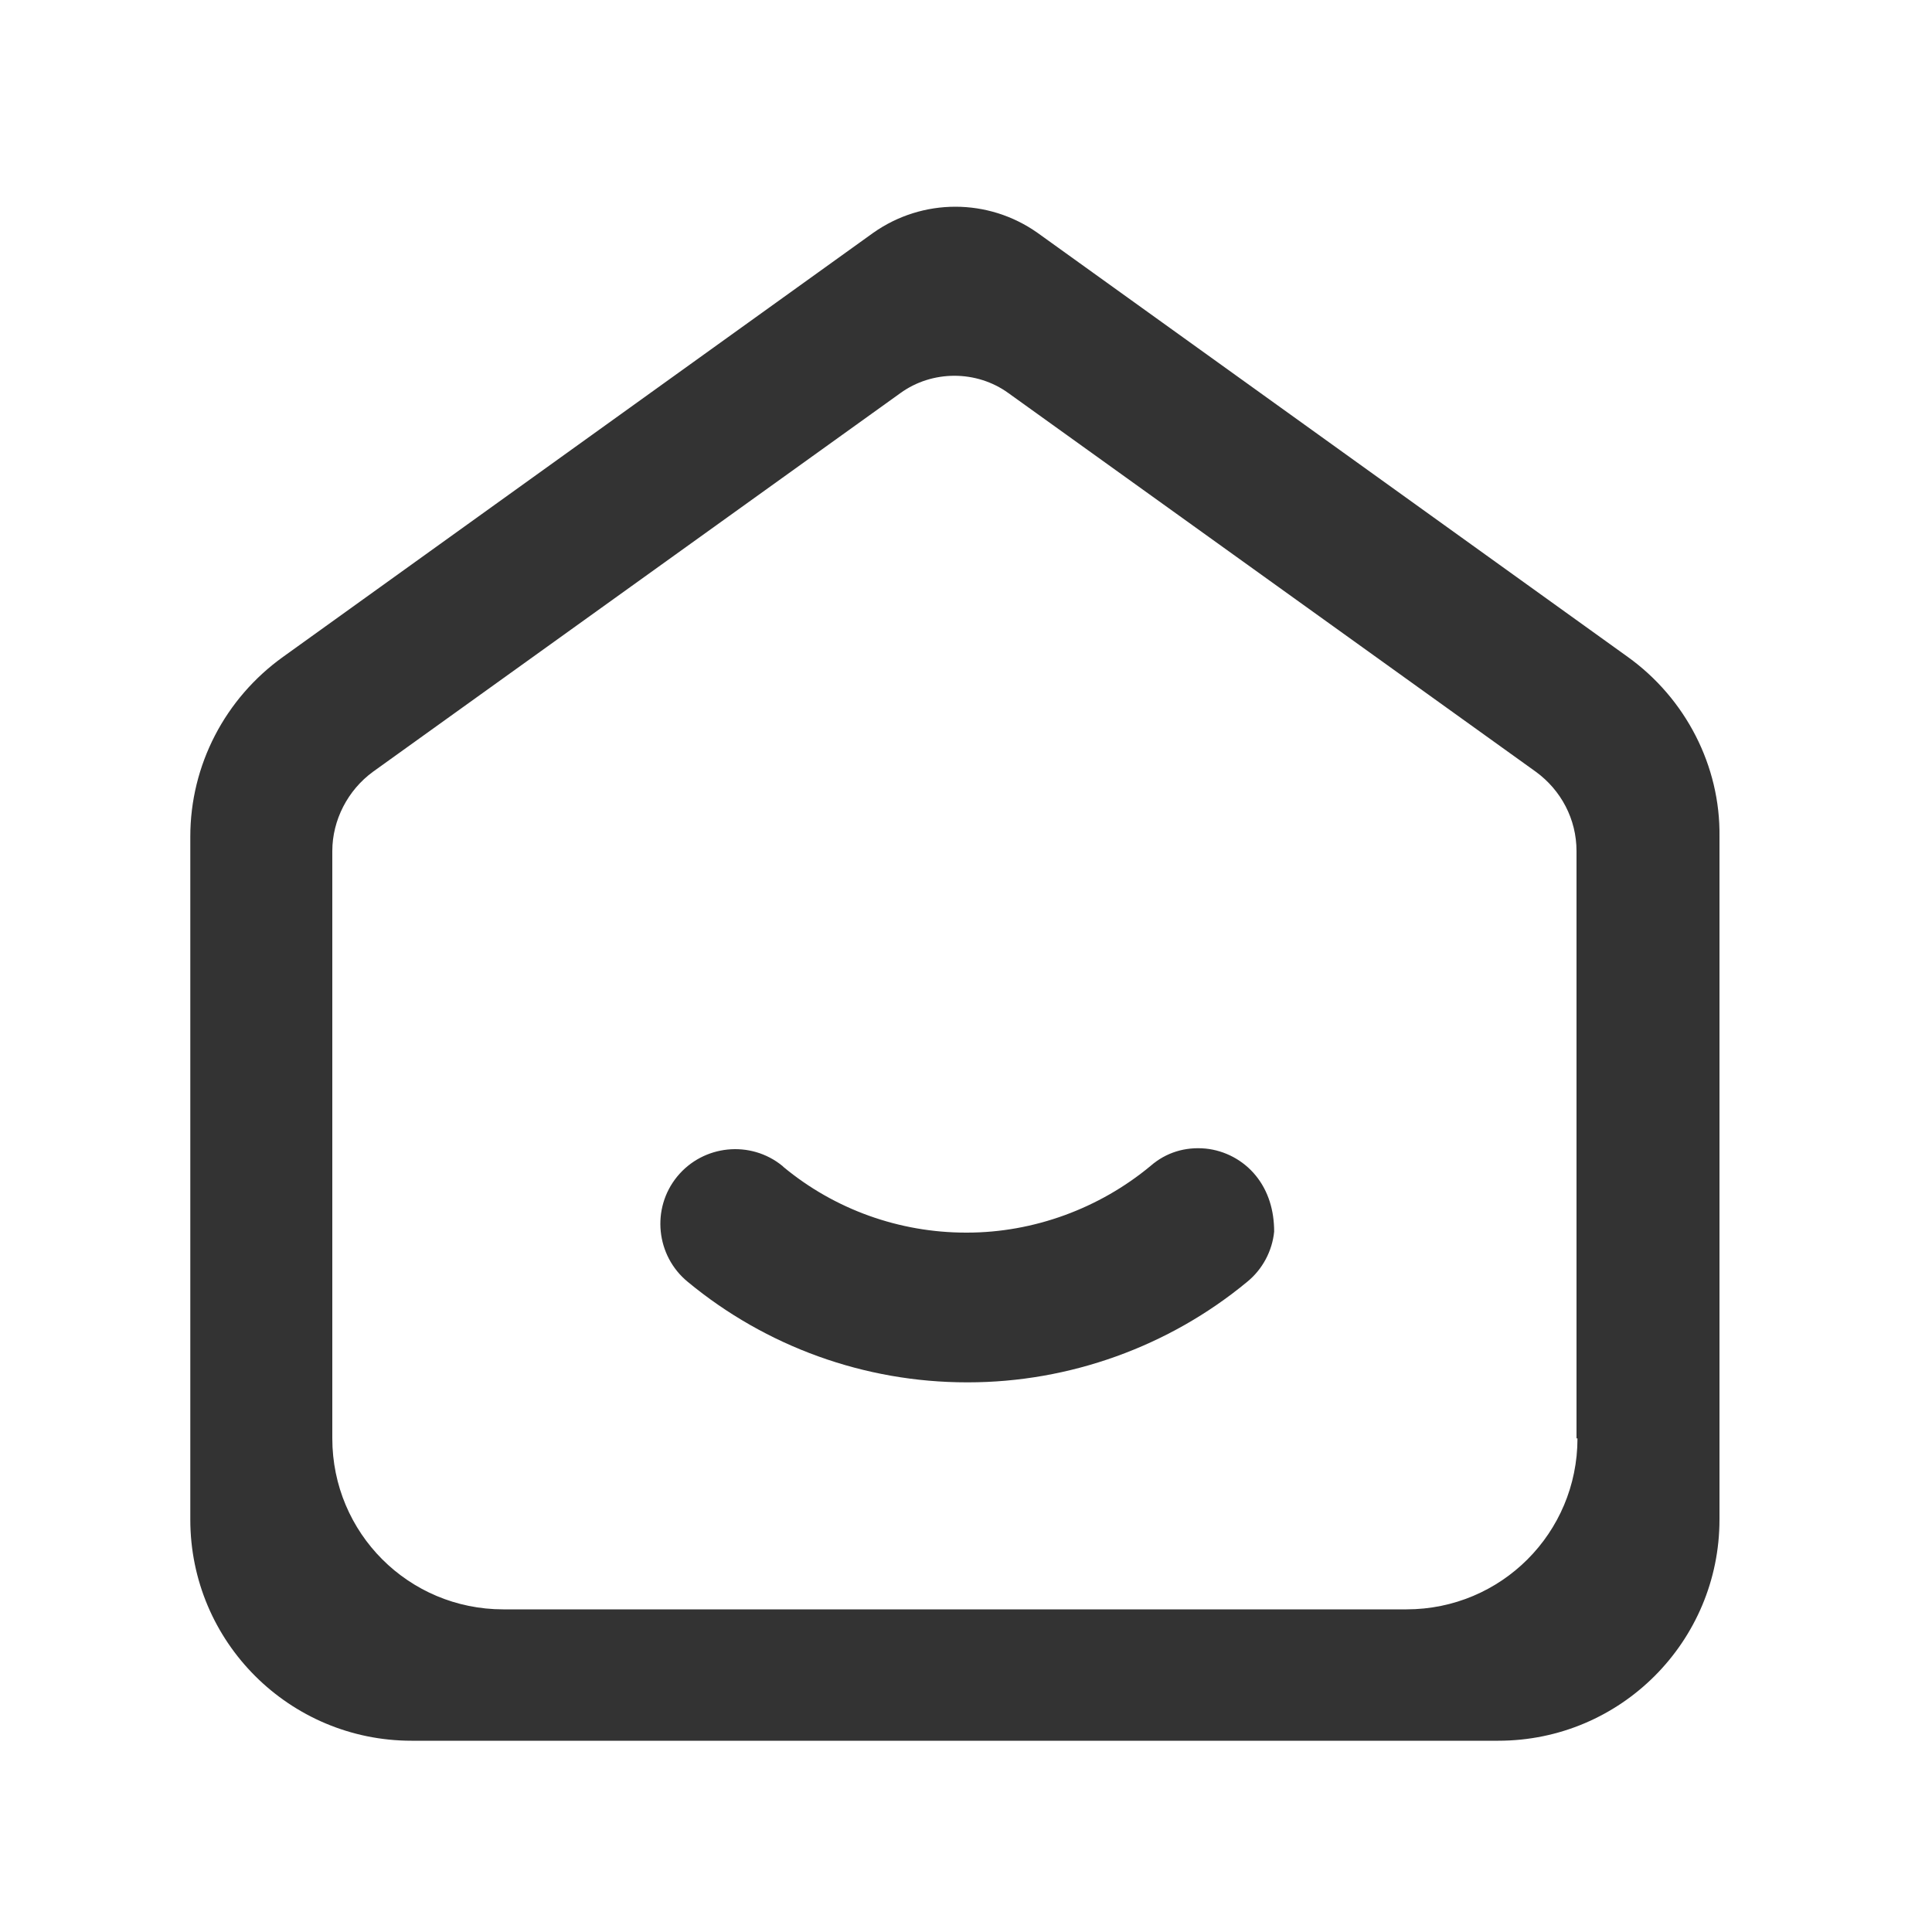<?xml version="1.0" encoding="utf-8"?>
<!-- Generator: Adobe Illustrator 27.0.0, SVG Export Plug-In . SVG Version: 6.00 Build 0)  -->
<svg version="1.1" id="图层_1" xmlns="http://www.w3.org/2000/svg" xmlns:xlink="http://www.w3.org/1999/xlink" x="0px" y="0px"
	 viewBox="0 0 200 200" style="enable-background:new 0 0 200 200;" xml:space="preserve">
<style type="text/css">
	.st0{fill:#333333;}
</style>
<path class="st0" d="M168.5,68l-61.1-43.9c-5.1-3.6-11.9-3.6-17,0L29.3,68c-6,4.3-9.6,11.2-9.6,18.6v70.7
	c0,12.7,10.3,22.9,22.9,22.9h112.5c12.7,0,22.9-10.3,22.9-22.9V86.6C178.1,79.3,174.5,72.3,168.5,68z M163.3,148.9
	c0,9.8-7.9,17.7-17.7,17.7H52.1c-9.8,0-17.7-7.9-17.7-17.7V88.1c0-3.2,1.6-6.3,4.2-8.2v0l54.6-39.2c3.3-2.4,7.9-2.4,11.2,0
	l54.6,39.2c2.6,1.9,4.2,4.9,4.2,8.2V148.9z"/>
<path class="st0" d="M130,121.7c-1.3-1.6-3.2-2.6-5.2-2.8c-2.1-0.2-4.1,0.4-5.7,1.8c-5.3,4.4-12.1,6.9-19,6.9c0,0,0,0-0.1,0
	c-6.9,0-13.6-2.4-18.9-6.8l-0.1-0.1c-3.3-2.7-8.2-2.2-10.9,1.1c-2.7,3.3-2.2,8.2,1.1,10.9c8.1,6.7,18.3,10.4,28.9,10.4
	c0,0,0.1,0,0.1,0c10.5,0,20.8-3.7,28.9-10.4c1.6-1.3,2.6-3.2,2.8-5.2C131.9,125.3,131.3,123.3,130,121.7z"/>
</svg>
